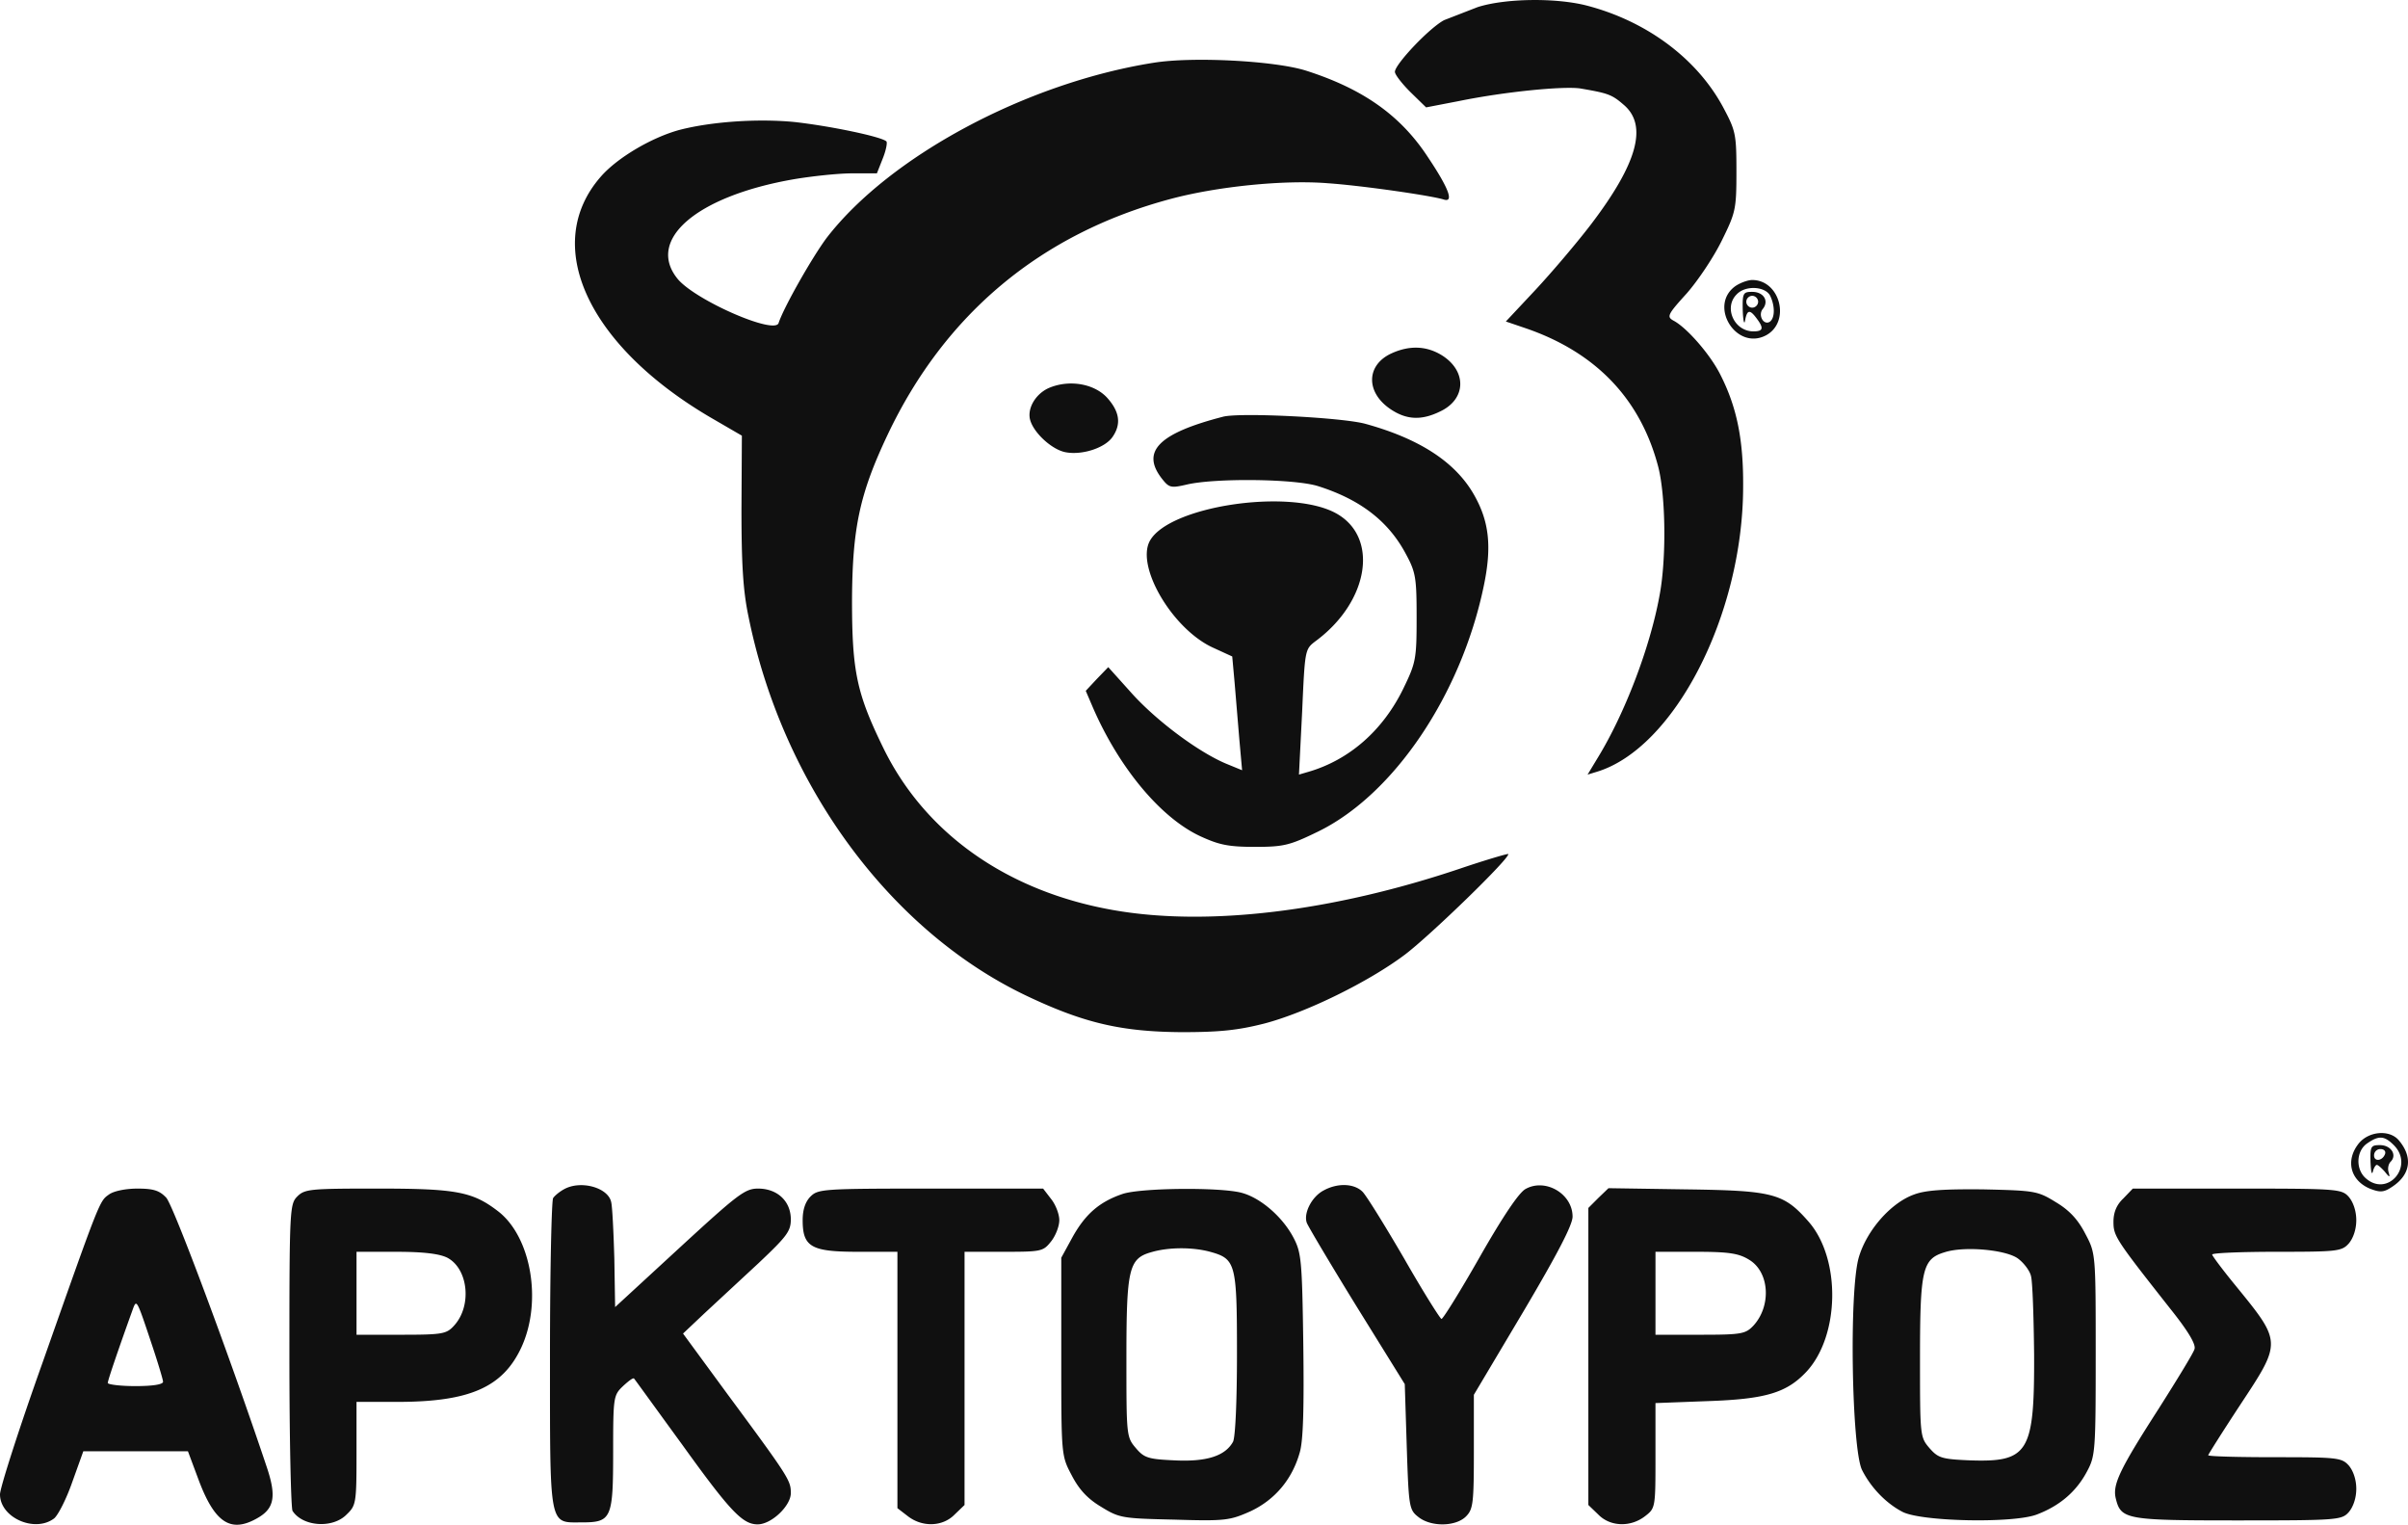 <svg xmlns="http://www.w3.org/2000/svg" width="417" height="264" fill="#101010" xmlns:v="https://vecta.io/nano"><path d="M255.918 1.22l-5.812 2.257c-2.53 1.3-8.547 7.661-8.547 8.96 0 .479 1.231 2.052 2.667 3.488l2.735 2.668 5.675-1.094c8.068-1.642 18.05-2.599 20.99-2.189 4.786.821 5.47 1.026 7.521 2.804 4.239 3.557 2.461 10.123-5.675 20.793-2.461 3.215-6.769 8.276-9.572 11.286l-5.128 5.472 3.419 1.163c12.17 4.172 19.896 12.243 22.973 24.008 1.299 5.061 1.436 16.005.205 22.366-1.641 8.96-6.017 20.382-10.666 27.975l-1.778 2.941 1.573-.479c13.401-4.036 25.297-27.086 25.366-49.246.068-8.276-1.094-13.885-3.897-19.425-1.71-3.488-5.812-8.208-8.137-9.439-1.23-.684-1.094-1.026 2.257-4.719 1.982-2.257 4.717-6.361 6.085-9.165 2.393-4.856 2.53-5.403 2.53-11.97 0-6.498-.137-7.045-2.325-11.149-4.581-8.481-13.333-14.911-23.657-17.578-5.401-1.368-14.085-1.231-18.802.274zm-56.134 9.644c-22.016 3.488-45.673 16.142-56.612 30.3-2.462 3.283-7.453 12.038-8.342 14.774-.683 2.052-14.29-3.899-17.435-7.592-5.606-6.771 3.145-14.363 20.033-17.304 3.214-.547 7.795-1.026 10.119-1.026h4.308l1.026-2.599c.547-1.368.82-2.736.615-2.941-.889-.821-9.777-2.668-15.931-3.351-6.359-.616-14.358-.068-19.896 1.368-4.786 1.3-10.735 4.788-13.606 8.071-10.324 11.764-2.393 29.137 18.87 41.654l5.539 3.215-.069 12.653c0 9.644.274 14.227 1.231 18.741 5.88 29.001 24.409 54.239 47.997 65.525 10.051 4.788 16.546 6.292 27.007 6.361 6.701 0 9.778-.342 14.359-1.505 7.247-1.915 17.982-7.182 24.272-11.901 4.444-3.352 18.392-16.894 17.913-17.442-.136-.068-3.897 1.026-8.341 2.531-22.153 7.455-43.758 10.055-60.031 7.182-18.324-3.215-32.545-13.201-39.793-27.975-4.649-9.507-5.47-13.269-5.47-25.717.069-12.448 1.3-18.33 6.154-28.59 9.914-20.93 26.528-34.814 48.955-40.833 8.136-2.189 19.759-3.351 27.28-2.736 5.949.41 17.777 2.12 20.033 2.804 1.846.616 1.026-1.778-2.735-7.387-4.717-7.182-11.213-11.764-21.058-14.911-5.402-1.71-19.623-2.462-26.392-1.368zm100.781 38.644c-4.786 3.352.068 11.286 5.264 8.55 4.308-2.325 2.462-9.576-2.393-9.576-.752 0-2.051.479-2.871 1.026zm5.948 1.642c.889 1.778.889 3.967-.068 4.583-1.094.616-2.051-1.231-1.163-2.257 1.094-1.368.137-2.941-1.846-2.941-1.572 0-1.709.205-1.64 3.215.068 1.847.273 2.599.41 1.71.342-1.847.82-1.915 1.983-.342 1.299 1.71 1.162 2.257-.547 2.257-3.351 0-5.197-4.172-2.872-6.429 1.504-1.573 4.854-1.368 5.743.205zm-2.051 1.094c0 .547-.479 1.026-1.026 1.026s-1.025-.479-1.025-1.026.478-1.026 1.025-1.026 1.026.479 1.026 1.026zm-63.381 8.892c-4.513 1.983-4.649 6.771-.274 9.712 2.735 1.847 5.333 1.983 8.547.41 4.581-2.12 4.718-7.045.273-9.781-2.598-1.573-5.469-1.71-8.546-.342zm-59.552 6.087c-2.325 1.094-3.761 3.694-3.077 5.677.752 2.257 3.829 4.993 6.085 5.403 2.872.547 6.837-.752 8.136-2.667 1.504-2.189 1.231-4.309-.889-6.703-2.256-2.531-6.7-3.283-10.255-1.71zm30.288 4.925c-11.144 2.873-14.289 6.019-10.597 10.738 1.23 1.573 1.572 1.642 4.239 1.026 4.854-1.163 18.802-1.026 22.836.273 7.316 2.326 12.17 6.087 15.179 11.764 1.709 3.146 1.846 4.172 1.846 11.012 0 7.182-.137 7.797-2.325 12.311-3.555 7.251-9.367 12.312-16.409 14.364l-1.641.479.547-10.807c.479-10.739.479-10.875 2.256-12.243 9.436-6.908 11.145-18.262 3.419-22.298-8.136-4.241-28.853-1.094-32.067 4.925-2.393 4.514 4.034 15.321 11.008 18.467l3.282 1.505.41 4.514.821 9.849.478 5.335-2.666-1.094c-4.649-1.915-11.829-7.182-16.273-12.038l-4.239-4.719-1.983 2.051-1.914 2.052 1.231 2.873c4.512 10.396 11.691 19.083 18.597 22.298 3.282 1.504 4.854 1.846 9.504 1.846 4.991 0 6.016-.273 10.939-2.667 13.128-6.43 24.751-23.734 28.648-42.475 1.436-6.84.957-11.217-1.709-15.868-3.214-5.609-9.367-9.644-18.802-12.243-4.034-1.094-21.606-1.984-24.615-1.231zm196.639 125.851c-2.324 2.941-1.435 6.361 1.915 7.797 1.777.684 2.393.684 3.829-.274 3.281-2.12 3.692-5.198 1.162-8.139-1.641-1.847-5.196-1.505-6.906.616zm6.085.273c3.624 3.625-1.093 9.166-4.922 5.677-1.71-1.573-1.573-4.651.273-5.95 2.051-1.437 3.009-1.368 4.649.273zm-4.033 2.873c.068 1.642.205 2.394.41 1.71.137-.616.478-1.163.683-1.163s.821.547 1.368 1.163c.82 1.026.957 1.094.684.137-.205-.616-.069-1.437.342-1.847 1.162-1.163.068-2.873-1.847-2.873-1.572 0-1.709.206-1.64 2.873zm2.529-1.368c-.41 1.231-1.914 1.436-1.914.274a1.08 1.08 0 0 1 1.094-1.095c.615 0 .957.342.82.821zm-315.401 6.156c-.752.41-1.573 1.094-1.846 1.505s-.547 12.653-.547 27.153c0 30.232-.205 29.001 5.469 29.001 5.197 0 5.47-.616 5.47-12.312 0-9.439.069-9.712 1.71-11.285.957-.889 1.777-1.505 1.914-1.3.137.137 3.829 5.267 8.273 11.354 8.41 11.696 10.529 13.885 13.127 13.885 2.394 0 5.744-3.215 5.744-5.404s-.274-2.667-10.94-17.099l-7.726-10.533 3.692-3.488 9.367-8.687c4.923-4.651 5.607-5.54 5.607-7.592 0-3.146-2.325-5.335-5.675-5.335-2.256 0-3.487.958-13.606 10.26l-11.145 10.259-.137-8.413c-.136-4.582-.342-8.96-.547-9.78-.547-2.531-5.333-3.831-8.204-2.189zm131.548.205c-2.051 1.094-3.487 3.967-2.872 5.609.274.684 4.171 7.25 8.684 14.568l8.273 13.338.342 10.807c.341 10.396.41 10.943 1.982 12.174 2.188 1.779 6.496 1.71 8.273-.068 1.231-1.231 1.368-2.257 1.368-11.217v-9.85l8.546-14.363c5.949-10.054 8.547-15.047 8.547-16.484 0-3.967-4.718-6.703-8.136-4.788-1.163.616-4.034 4.925-7.932 11.765-3.35 5.882-6.358 10.738-6.632 10.738-.205 0-3.145-4.651-6.427-10.396-3.35-5.746-6.563-10.944-7.247-11.628-1.436-1.436-4.308-1.573-6.769-.205zm-210.313.684c-1.641 1.163-1.504.752-11.487 29.069C3.282 247.382 0 257.641 0 258.736c0 4.035 6.017 6.703 9.367 4.172.684-.547 2.12-3.352 3.145-6.293l1.915-5.335h18.119l1.914 5.13c2.803 7.387 5.607 9.097 10.256 6.361 2.803-1.642 3.145-3.762 1.504-8.686-6.359-19.015-16.204-45.416-17.435-46.716-1.162-1.231-2.188-1.573-4.991-1.573-1.983 0-4.102.41-4.923 1.026zm7.247 25.444c1.162 3.42 2.12 6.634 2.12 6.976 0 .479-1.846.753-4.786.753-2.598 0-4.786-.274-4.786-.547 0-.479 2.051-6.43 4.444-13.064.547-1.368.684-1.095 3.008 5.882zm25.366-25.102c-1.299 1.3-1.367 2.257-1.367 27.496 0 14.432.273 26.538.547 26.948 1.778 2.736 6.974 3.078 9.367.616 1.641-1.573 1.709-1.984 1.709-10.602v-8.891h7.042c12.581 0 18.324-2.531 21.537-9.508 3.624-7.934 1.641-19.151-4.102-23.528-4.376-3.352-7.179-3.899-20.785-3.899-11.692 0-12.649.068-13.948 1.368zm25.982 10.602c3.624 1.915 4.307 8.344 1.162 11.764-1.299 1.436-1.983 1.573-9.162 1.573H61.74V216.74h6.837c4.786 0 7.521.342 8.888 1.026zm62.902-10.602c-.888.889-1.367 2.257-1.367 4.104 0 4.651 1.504 5.472 9.572 5.472h6.837v44.39l1.778 1.367c2.53 1.984 6.085 1.847 8.136-.273l1.71-1.642V216.74h6.768c6.564 0 6.838-.069 8.205-1.779.821-1.026 1.436-2.667 1.436-3.693s-.615-2.668-1.436-3.694l-1.367-1.778h-19.486c-18.529 0-19.487.068-20.786 1.368zm53.946-.41c-3.965 1.368-6.358 3.488-8.546 7.387l-1.983 3.625v17.099c0 17.031 0 17.168 1.777 20.519 1.231 2.394 2.667 4.036 5.06 5.472 3.214 1.983 3.624 2.052 12.717 2.257 8.889.274 9.641.137 13.196-1.436 4.239-1.984 7.248-5.54 8.547-10.192.615-2.051.752-7.865.615-18.672-.205-14.637-.342-15.937-1.709-18.536-1.915-3.625-5.675-6.839-8.889-7.729-3.623-1.026-17.776-.889-20.785.206zm15.247 9.986c4.444 1.231 4.65 1.983 4.65 17.646 0 8.208-.274 14.432-.684 15.253-1.368 2.462-4.581 3.488-10.119 3.214-4.513-.205-5.265-.41-6.701-2.12-1.641-1.915-1.641-2.189-1.641-15.594 0-15.458.41-17.237 4.308-18.331 3.008-.889 7.179-.889 10.187-.068zm67.21-9.302l-1.709 1.71v51.434l1.709 1.642c2.051 2.12 5.607 2.257 8.137.273 1.777-1.368 1.777-1.504 1.777-10.464v-9.097l9.094-.342c9.982-.342 13.606-1.437 17.024-5.062 5.812-6.224 6.017-19.561.411-25.991-4.308-4.924-6.085-5.403-21.196-5.608l-13.469-.205-1.778 1.71zm26.118 10.67c3.556 2.12 3.898 8.002.753 11.422-1.368 1.436-2.052 1.573-9.231 1.573h-7.726V216.74h7.043c5.674 0 7.384.273 9.161 1.368zm28.58-11.286c-4.034 1.436-8.205 6.224-9.572 10.875-1.709 5.814-1.231 33.104.547 36.798 1.504 3.009 4.102 5.745 6.974 7.25 3.145 1.71 19.213 2.052 23.315.479 3.965-1.505 6.837-3.967 8.683-7.455 1.436-2.668 1.504-3.557 1.504-20.246 0-17.373 0-17.51-1.777-20.861-1.231-2.394-2.667-4.036-5.06-5.472-3.213-1.984-3.624-2.052-12.58-2.257-6.838-.069-10.051.137-12.034.889zm17.982 11.08c1.026.753 2.051 2.121 2.256 3.01.274.889.479 7.045.547 13.611.069 16.962-.957 18.672-11.076 18.33-4.923-.205-5.538-.41-7.042-2.12-1.641-1.915-1.641-2.12-1.641-15.595 0-15.389.41-17.167 4.307-18.33 3.419-1.094 10.598-.41 12.649 1.094zm18.255-10.396c-1.162 1.094-1.709 2.394-1.709 4.035 0 2.463.342 3.01 9.777 14.979 3.282 4.104 4.581 6.361 4.239 7.114-.205.684-3.008 5.266-6.221 10.328-6.769 10.533-8 13.132-7.385 15.526.889 3.625 1.846 3.762 21.196 3.762 17.23 0 17.913-.069 19.144-1.437.752-.889 1.299-2.393 1.299-4.035s-.547-3.146-1.299-4.035c-1.231-1.368-2.051-1.437-12.854-1.437-6.29 0-11.487-.137-11.487-.342 0-.137 2.462-4.035 5.47-8.618 7.316-11.08 7.316-10.875-.82-20.861-2.188-2.667-3.966-5.061-3.966-5.267 0-.273 5.06-.478 11.145-.478 10.461 0 11.281-.069 12.512-1.437.752-.889 1.299-2.394 1.299-4.035s-.547-3.146-1.299-4.036c-1.231-1.368-1.914-1.436-19.349-1.436h-18.051l-1.641 1.71z"/></svg>